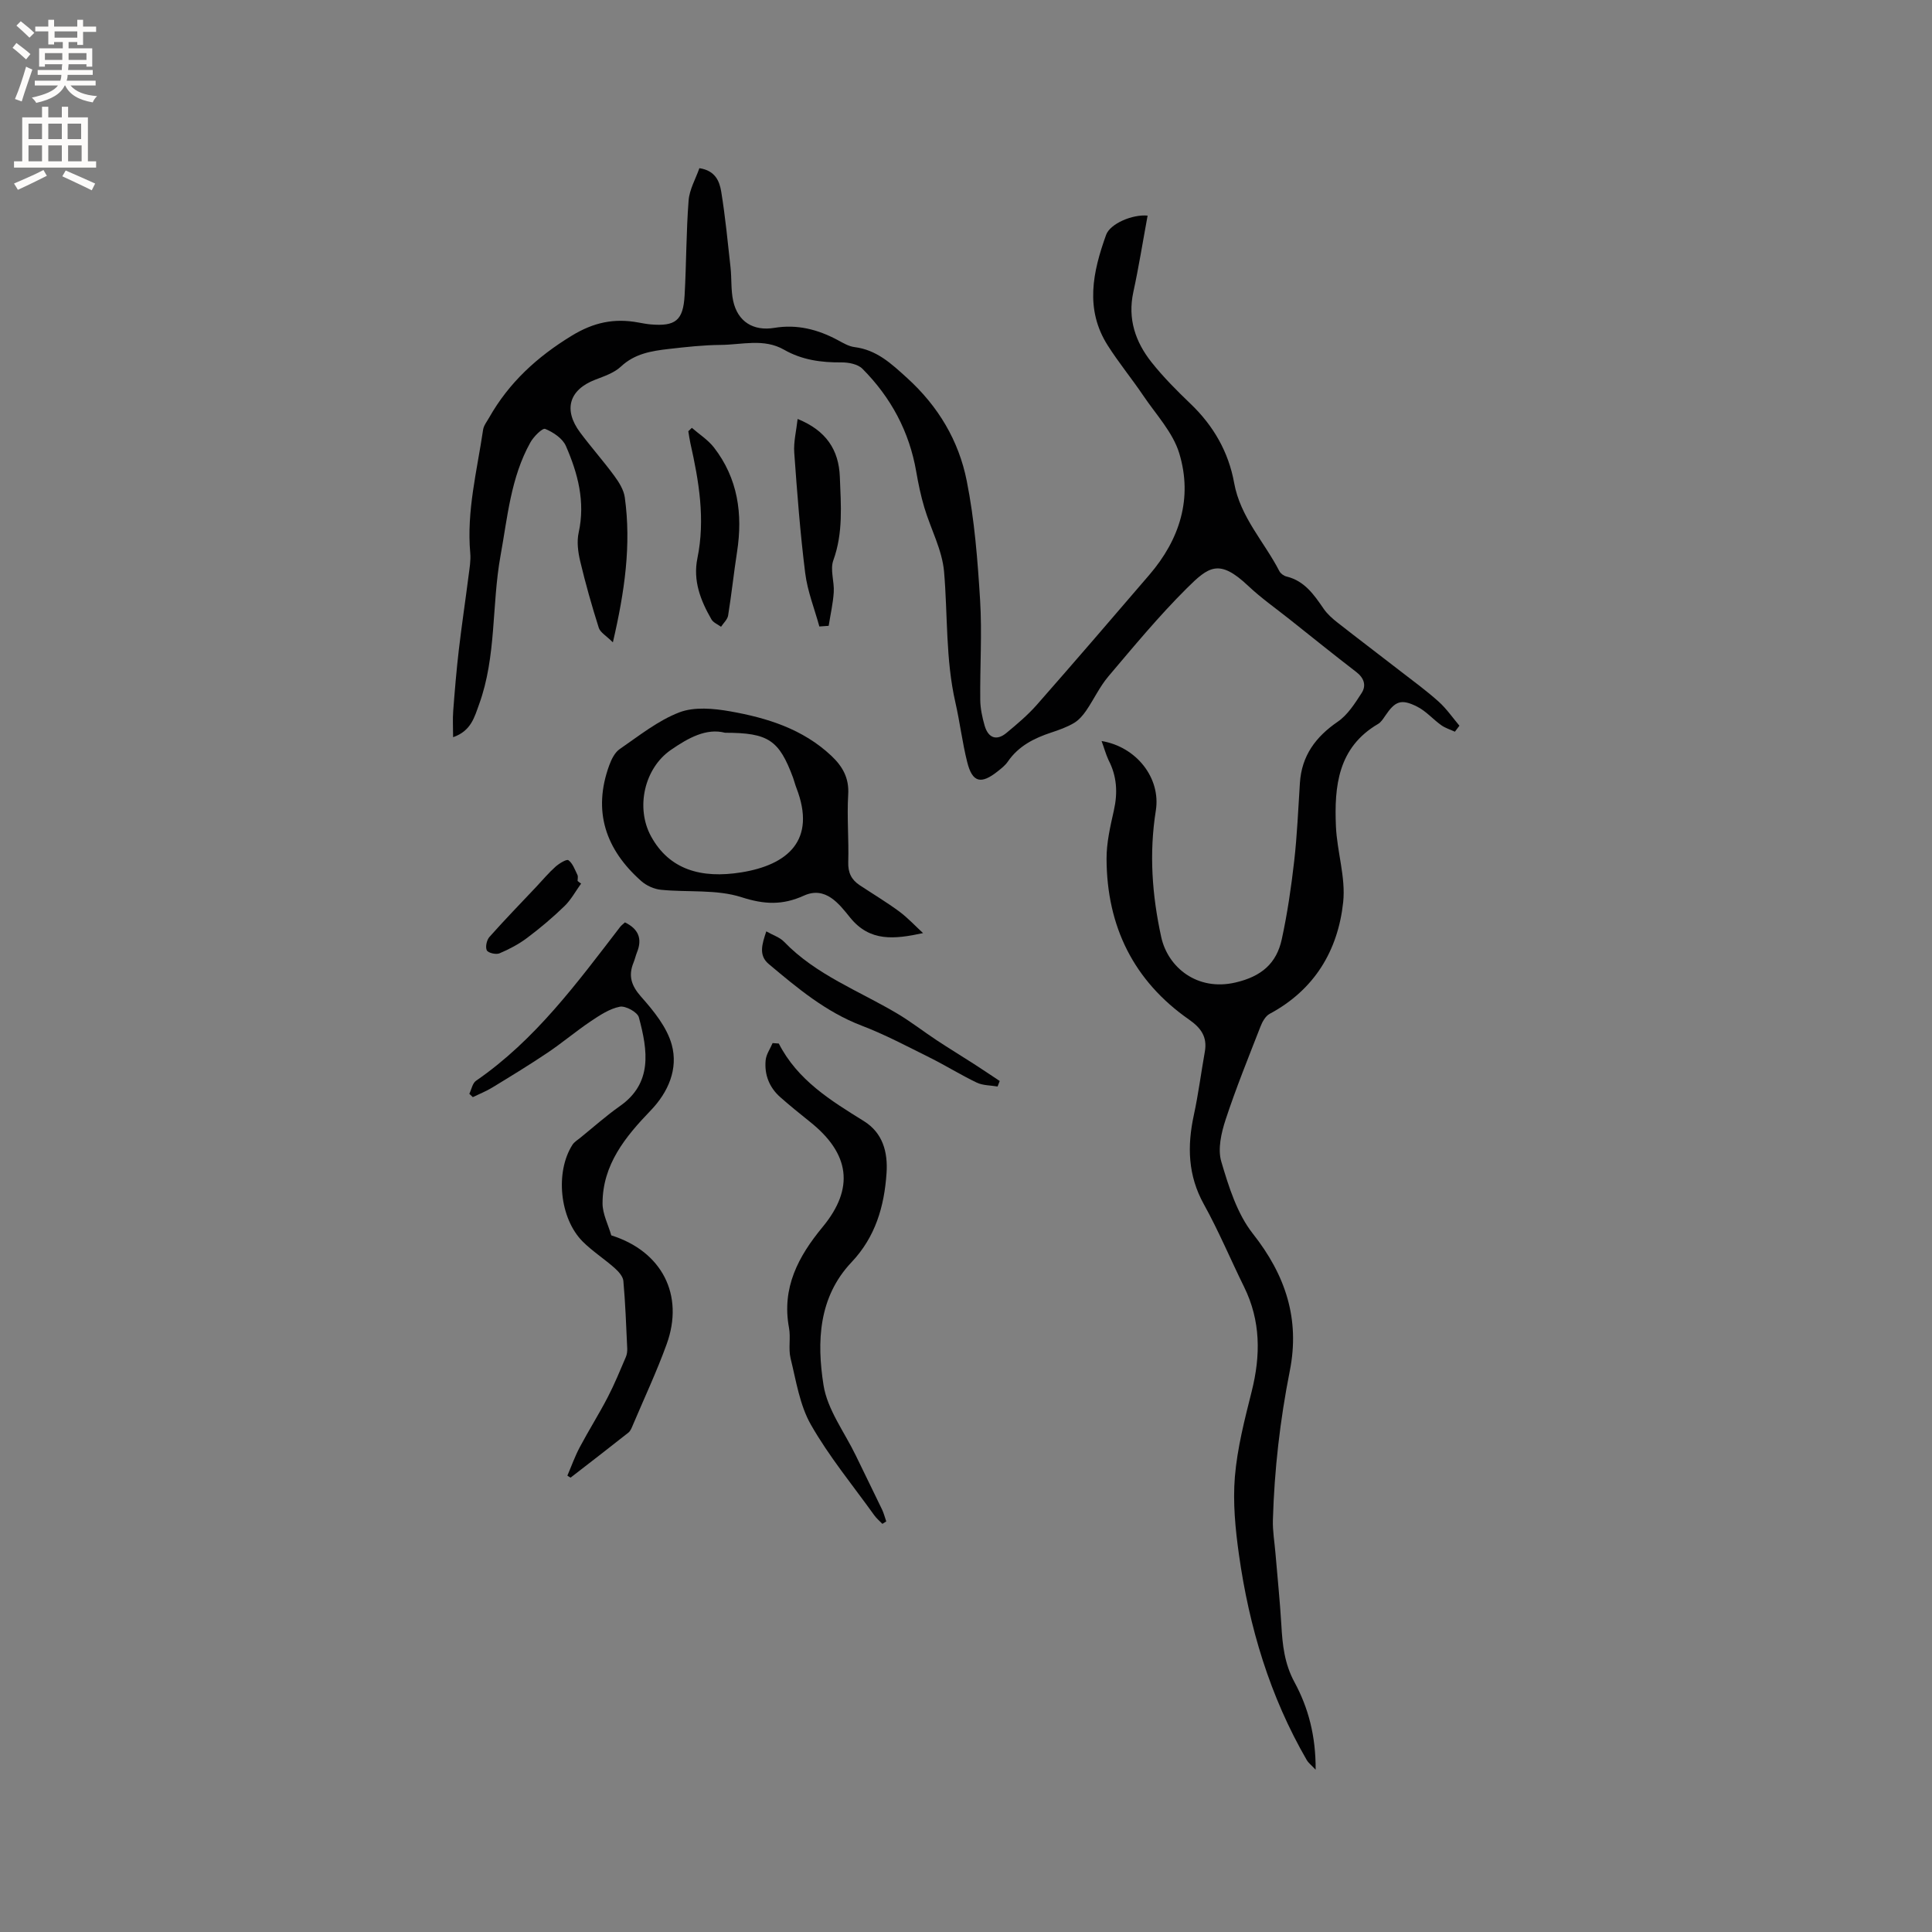 <svg enable-background="new 0 0 400 400" viewBox="0 0 400 400" xmlns="http://www.w3.org/2000/svg"><rect x="0" y="0" width="400" height="400" fill="#808080" stroke="none"/><g fill="#010102"><path d="m228.07 153.42c7.21 1.19 12.31 7.67 11.23 14.41-1.41 8.84-.78 17.5 1.12 26.18 1.37 6.25 7.44 11.27 15.4 9.4 5.39-1.26 8.48-3.97 9.56-8.96 1.16-5.33 1.95-10.76 2.57-16.18.61-5.36.83-10.76 1.18-16.15.36-5.65 3.25-9.56 7.85-12.71 2.04-1.4 3.53-3.76 4.92-5.91 1.02-1.56.53-3.13-1.11-4.38-4.62-3.55-9.15-7.21-13.71-10.83-2.9-2.31-5.96-4.45-8.64-6.98-6.03-5.7-8.19-4.02-12.75.51-5.76 5.73-10.96 12.02-16.22 18.23-1.81 2.14-3.01 4.78-4.61 7.11-.67.97-1.52 1.95-2.52 2.54-1.45.85-3.07 1.43-4.68 1.96-3.58 1.18-6.81 2.81-9.02 6.05-.53.77-1.32 1.38-2.06 1.97-3.47 2.77-5.26 2.34-6.32-1.86-1.03-4.08-1.52-8.29-2.46-12.4-2.04-8.93-1.57-18.04-2.34-27.05-.39-4.52-2.76-8.84-4.09-13.3-.72-2.42-1.24-4.91-1.67-7.4-1.43-8.31-5.25-15.4-11.14-21.32-.95-.96-2.87-1.33-4.34-1.32-4.2.04-8.18-.5-11.9-2.63-4.17-2.39-8.72-1.02-13.1-.99-3.59.03-7.19.43-10.77.84-3.56.41-7.04.96-9.9 3.65-1.4 1.31-3.47 2-5.33 2.72-5.37 2.07-6.64 6.19-3.11 10.92 2.28 3.06 4.83 5.92 7.08 8.99.97 1.32 1.96 2.9 2.17 4.47 1.35 9.78 0 19.37-2.47 29.99-1.4-1.39-2.62-2.06-2.92-3.01-1.44-4.54-2.74-9.13-3.84-13.76-.46-1.92-.74-4.09-.32-5.97 1.4-6.36-.17-12.25-2.65-17.92-.68-1.56-2.62-2.85-4.28-3.53-.57-.23-2.4 1.59-3.07 2.8-4.07 7.29-4.73 15.48-6.19 23.5-1.84 10.19-.82 20.78-4.42 30.7-.97 2.66-1.65 5.53-5.39 6.83 0-1.98-.11-3.71.02-5.41.32-4.22.67-8.44 1.16-12.64.6-5.13 1.37-10.24 2.02-15.36.2-1.57.49-3.17.35-4.72-.78-8.69 1.41-17.06 2.66-25.53.13-.88.8-1.7 1.26-2.52 4.11-7.25 9.93-12.58 17.1-16.95 4.55-2.78 8.82-3.65 13.78-2.73.83.15 1.67.31 2.51.39 5.18.45 6.78-.8 7.07-6.01.37-6.55.32-13.13.83-19.66.18-2.29 1.48-4.5 2.23-6.67 3.3.49 4.17 2.72 4.52 4.85.85 5.2 1.35 10.46 1.93 15.7.25 2.31.06 4.7.55 6.94.94 4.29 4.17 6.29 8.52 5.57 4.7-.78 9 .32 13.12 2.53 1.1.59 2.27 1.3 3.47 1.45 4.6.58 7.6 3.4 10.89 6.39 6.47 5.87 10.7 13 12.35 21.29 1.62 8.1 2.26 16.45 2.77 24.72.42 6.85-.04 13.76.03 20.64.02 1.78.41 3.59.9 5.31.75 2.62 2.5 3.22 4.53 1.53 2.2-1.82 4.41-3.69 6.29-5.82 7.84-8.92 15.58-17.92 23.31-26.93 6.28-7.32 8.98-15.85 6.18-25.11-1.31-4.35-4.83-8.07-7.47-11.99-2.37-3.51-5.07-6.79-7.34-10.36-4.79-7.51-3.09-15.27-.34-22.91.83-2.31 5.44-4.28 8.59-3.98-.98 5.3-1.82 10.61-2.96 15.85-1.2 5.54.44 10.31 3.78 14.52 2.43 3.06 5.22 5.86 8.05 8.57 4.76 4.55 7.89 9.99 9.05 16.42 1.28 7.08 6.23 12.17 9.36 18.25.26.5.92.98 1.48 1.11 3.74.91 5.69 3.77 7.69 6.68.75 1.09 1.81 2.03 2.87 2.86 4.31 3.38 8.69 6.69 13.02 10.05 2.67 2.07 5.41 4.06 7.91 6.31 1.62 1.45 2.89 3.31 4.31 4.99-.31.41-.63.83-.94 1.24-.95-.44-1.99-.75-2.83-1.35-1.71-1.22-3.14-2.91-4.97-3.83-3.34-1.69-4.58-1.16-6.66 1.94-.41.6-.85 1.29-1.45 1.64-8.3 4.86-9.08 12.89-8.72 21.2.23 5.26 2.05 10.59 1.5 15.7-1.08 10.03-5.95 18.15-15.23 23.12-.87.47-1.52 1.66-1.9 2.65-2.49 6.39-5.08 12.76-7.22 19.28-.89 2.72-1.65 6.05-.89 8.64 1.54 5.2 3.27 10.79 6.54 14.94 6.77 8.58 9.78 17.67 7.65 28.4-2.02 10.19-3.2 20.48-3.5 30.86-.07 2.29.34 4.6.53 6.9.41 4.95.93 9.9 1.22 14.85.23 4.13.64 8.02 2.73 11.87 2.86 5.28 4.41 11.12 4.37 18.1-.98-1.04-1.52-1.44-1.83-1.98-7.65-13.21-11.94-27.55-14.05-42.56-.75-5.32-1.28-10.81-.84-16.13.5-5.95 2.02-11.84 3.48-17.66 1.87-7.44 1.88-14.61-1.57-21.62-2.81-5.7-5.26-11.58-8.34-17.13-3.31-5.97-3.46-12.03-2.07-18.45.94-4.34 1.5-8.76 2.28-13.14.53-3.01-.76-4.88-3.22-6.6-11.55-8.04-17.07-19.36-17.13-33.29-.02-3.34.77-6.73 1.51-10.03.83-3.67.64-7.09-1.1-10.44-.57-1.24-.92-2.55-1.44-3.95z"/><path d="m117.47 305.51c.85-1.98 1.57-4.02 2.58-5.91 1.86-3.5 3.98-6.86 5.8-10.37 1.39-2.68 2.53-5.49 3.72-8.26.24-.55.32-1.21.29-1.82-.22-4.66-.38-9.32-.8-13.96-.09-.95-1.03-1.96-1.82-2.67-2.14-1.89-4.58-3.46-6.59-5.46-4.79-4.79-5.74-14.39-2.14-20.03.38-.6 1.07-1.01 1.64-1.47 2.72-2.2 5.33-4.54 8.19-6.55 6.75-4.74 5.81-11.41 3.93-18.38-.29-1.08-2.77-2.44-3.95-2.2-2.14.42-4.17 1.78-6.05 3.04-3.03 2.04-5.84 4.42-8.87 6.46-3.74 2.52-7.59 4.86-11.44 7.21-1.29.79-2.71 1.35-4.07 2.01-.24-.23-.48-.46-.72-.69.45-.92.65-2.19 1.39-2.7 12.28-8.46 20.93-20.28 29.84-31.86.25-.32.6-.57.99-.93 2.78 1.35 3.64 3.36 2.49 6.21-.28.69-.43 1.42-.71 2.1-1.12 2.74-.48 4.77 1.56 7.08 2.6 2.93 5.35 6.3 6.35 9.94 1.36 4.98-.69 9.8-4.38 13.63-5.23 5.43-9.94 11.19-9.95 19.21 0 2.21 1.18 4.43 1.81 6.63 10.46 3.28 15.17 12.32 11.46 22.54-2.05 5.66-4.62 11.13-6.97 16.68-.25.58-.49 1.26-.95 1.62-3.96 3.14-7.97 6.22-11.97 9.32-.22-.12-.44-.27-.66-.42z"/><path d="m191.11 193.19c-5.89 1.26-11.01 1.87-15.12-3.24-2.25-2.79-5.07-6.55-9.55-4.52-4.43 2.01-8.18 1.85-12.91.33-5.18-1.67-11.11-.98-16.69-1.54-1.42-.14-3.01-.86-4.08-1.81-7.36-6.52-10.1-14.44-6.62-23.97.45-1.23 1.14-2.64 2.15-3.34 4-2.75 7.91-5.9 12.35-7.61 3.1-1.19 7.11-.82 10.55-.21 7.64 1.35 15.02 3.65 20.9 9.17 2.32 2.18 3.74 4.59 3.52 8.06-.28 4.64.15 9.32.01 13.97-.07 2.18.65 3.66 2.38 4.8 2.74 1.81 5.55 3.5 8.19 5.44 1.77 1.32 3.29 2.97 4.92 4.47zm-40.99-41.48c-3.85-1-7.54 1.01-11.23 3.56-5.5 3.8-7.33 11.97-4.1 17.88 3.77 6.89 10.36 8.81 18.72 7.46 9.46-1.53 15.62-6.56 11.37-17.5-.27-.69-.44-1.42-.69-2.11-2.89-7.76-5.08-9.29-14.07-9.29z"/><path d="m161.24 216.05c3.89 7.6 10.75 11.8 17.61 16.06 3.93 2.44 4.99 6.43 4.7 10.77-.47 6.9-2.29 13.21-7.27 18.47-6.84 7.23-7.19 16.5-5.78 25.42.8 5.1 4.37 9.77 6.71 14.63 1.79 3.72 3.63 7.41 5.41 11.13.37.78.58 1.64.87 2.46-.27.17-.54.34-.8.51-.57-.59-1.22-1.13-1.69-1.79-4.44-6.19-9.34-12.13-13.1-18.72-2.33-4.07-3.07-9.1-4.22-13.77-.49-2.01.06-4.27-.33-6.33-1.53-8.28 1.92-14.75 6.96-20.85 6.63-8.02 5.67-15.19-2.64-21.8-2.07-1.65-4.12-3.32-6.11-5.07-2.29-2.02-3.33-4.67-3.04-7.67.12-1.22.94-2.36 1.44-3.54.41.03.84.06 1.28.09z"/><path d="m169.64 129.71c-1.01-3.68-2.46-7.3-2.93-11.05-1.04-8.28-1.67-16.62-2.27-24.95-.16-2.22.43-4.5.7-6.97 5.89 2.39 8.53 6.38 8.74 12 .22 5.8.72 11.57-1.35 17.27-.7 1.93.23 4.4.09 6.6-.15 2.33-.69 4.64-1.05 6.96-.63.05-1.28.1-1.93.14z"/><path d="m158.65 192.83c1.36.78 2.77 1.21 3.67 2.14 6.64 6.89 15.53 10.16 23.5 14.91 2.8 1.67 5.39 3.69 8.11 5.49 2.54 1.68 5.15 3.26 7.71 4.91 1.79 1.15 3.56 2.35 5.34 3.53-.15.38-.29.76-.44 1.14-1.45-.25-3.04-.2-4.32-.81-3.33-1.59-6.46-3.56-9.77-5.2-4.63-2.3-9.23-4.75-14.05-6.59-7.41-2.83-13.31-7.78-19.23-12.75-2.19-1.83-1.37-4.17-.52-6.77z"/><path d="m143.24 88.58c1.54 1.34 3.34 2.48 4.57 4.06 4.97 6.41 6 13.77 4.79 21.61-.68 4.38-1.14 8.8-1.85 13.18-.14.84-.96 1.56-1.47 2.34-.67-.5-1.6-.86-1.98-1.53-2.26-3.91-3.86-8.03-2.91-12.66 1.66-8.09.31-15.98-1.46-23.85-.18-.81-.28-1.63-.42-2.45.25-.23.49-.46.73-.7z"/><path d="m120.31 182.94c-1.14 1.57-2.08 3.35-3.45 4.67-2.42 2.35-5.02 4.54-7.71 6.56-1.74 1.31-3.73 2.36-5.74 3.21-.71.3-2.34-.08-2.62-.62-.34-.68-.03-2.12.53-2.76 3.15-3.55 6.47-6.96 9.73-10.42 1.3-1.38 2.53-2.86 3.94-4.12.76-.68 2.32-1.64 2.7-1.36.89.65 1.33 1.96 1.86 3.04.17.34.03.83.03 1.25.23.2.48.38.73.55z"/></g><path d="m2.6 9.9.8-1c.9.7 1.9 1.4 2.9 2.3l-.9 1.1c-1.1-1-2-1.8-2.8-2.4zm.5 10.6c.9-2.1 1.6-4.3 2.3-6.7.4.2.8.4 1.3.6-.7 2.1-1.5 4.3-2.2 6.6zm.3-15.2.9-.9c1 .8 2 1.6 2.8 2.4l-1 1c-.9-.9-1.8-1.7-2.7-2.5zm12.6-1.2h1.2v1.4h2.7v1.1h-2.7v2.7h-1.2v-.6h-1.8v1.3h4.9v3.8h-1.2v-.5h-3.7c0 .4-.1.9-.1 1.2h5.1v1h-5.2c0 .5-.1.9-.2 1.2h6v1h-5.2c1.1 1.3 2.9 2 5.5 2.2-.4.4-.7.8-.9 1.3-2.9-.5-4.8-1.6-5.7-3.5h-.1c-.8 1.7-2.7 2.9-5.9 3.6-.2-.4-.6-.8-.9-1.1 2.8-.6 4.6-1.4 5.4-2.5h-4.8v-1h5.3c.1-.3.2-.7.2-1.2h-4.9v-1h5c0-.4 0-.8.1-1.2h-3.6v.5h-1.2v-3.8h4.9v-1.3h-1.8v.5h-1.2v-2.7h-2.7v-1h2.7v-1.4h1.2v1.4h4.8zm-6.7 8.3h3.6c0-.4 0-.9 0-1.4h-3.6zm1.9-4.6h4.8v-1.3h-4.7v1.3zm6.7 3.2h-3.7v1.4h3.7z" fill="#fcfbfa"/><path d="m8.7 22.1h1.3v2.2h2.8v-2.2h1.3v2.2h4.1v9.1h1.7v1.3h-17v-1.3h1.7v-9.1h4.1zm.3 13.1.7 1.2c-1.8.9-3.8 1.9-6 2.9-.2-.4-.5-.8-.8-1.3 2.3-1 4.4-1.9 6.1-2.8zm-3.1-6.4h2.8v-3.2h-2.8zm0 4.6h2.8v-3.3h-2.8zm4.1-4.6h2.8v-3.2h-2.8zm0 4.6h2.8v-3.3h-2.8zm3.6 1.9c2.1.9 4.1 1.8 6.1 2.7l-.7 1.4c-2.2-1.1-4.2-2-6.1-2.9zm3.2-9.7h-2.8v3.2h2.8zm-2.7 7.8h2.8v-3.3h-2.8z" fill="#fcfbfa"/></svg>
